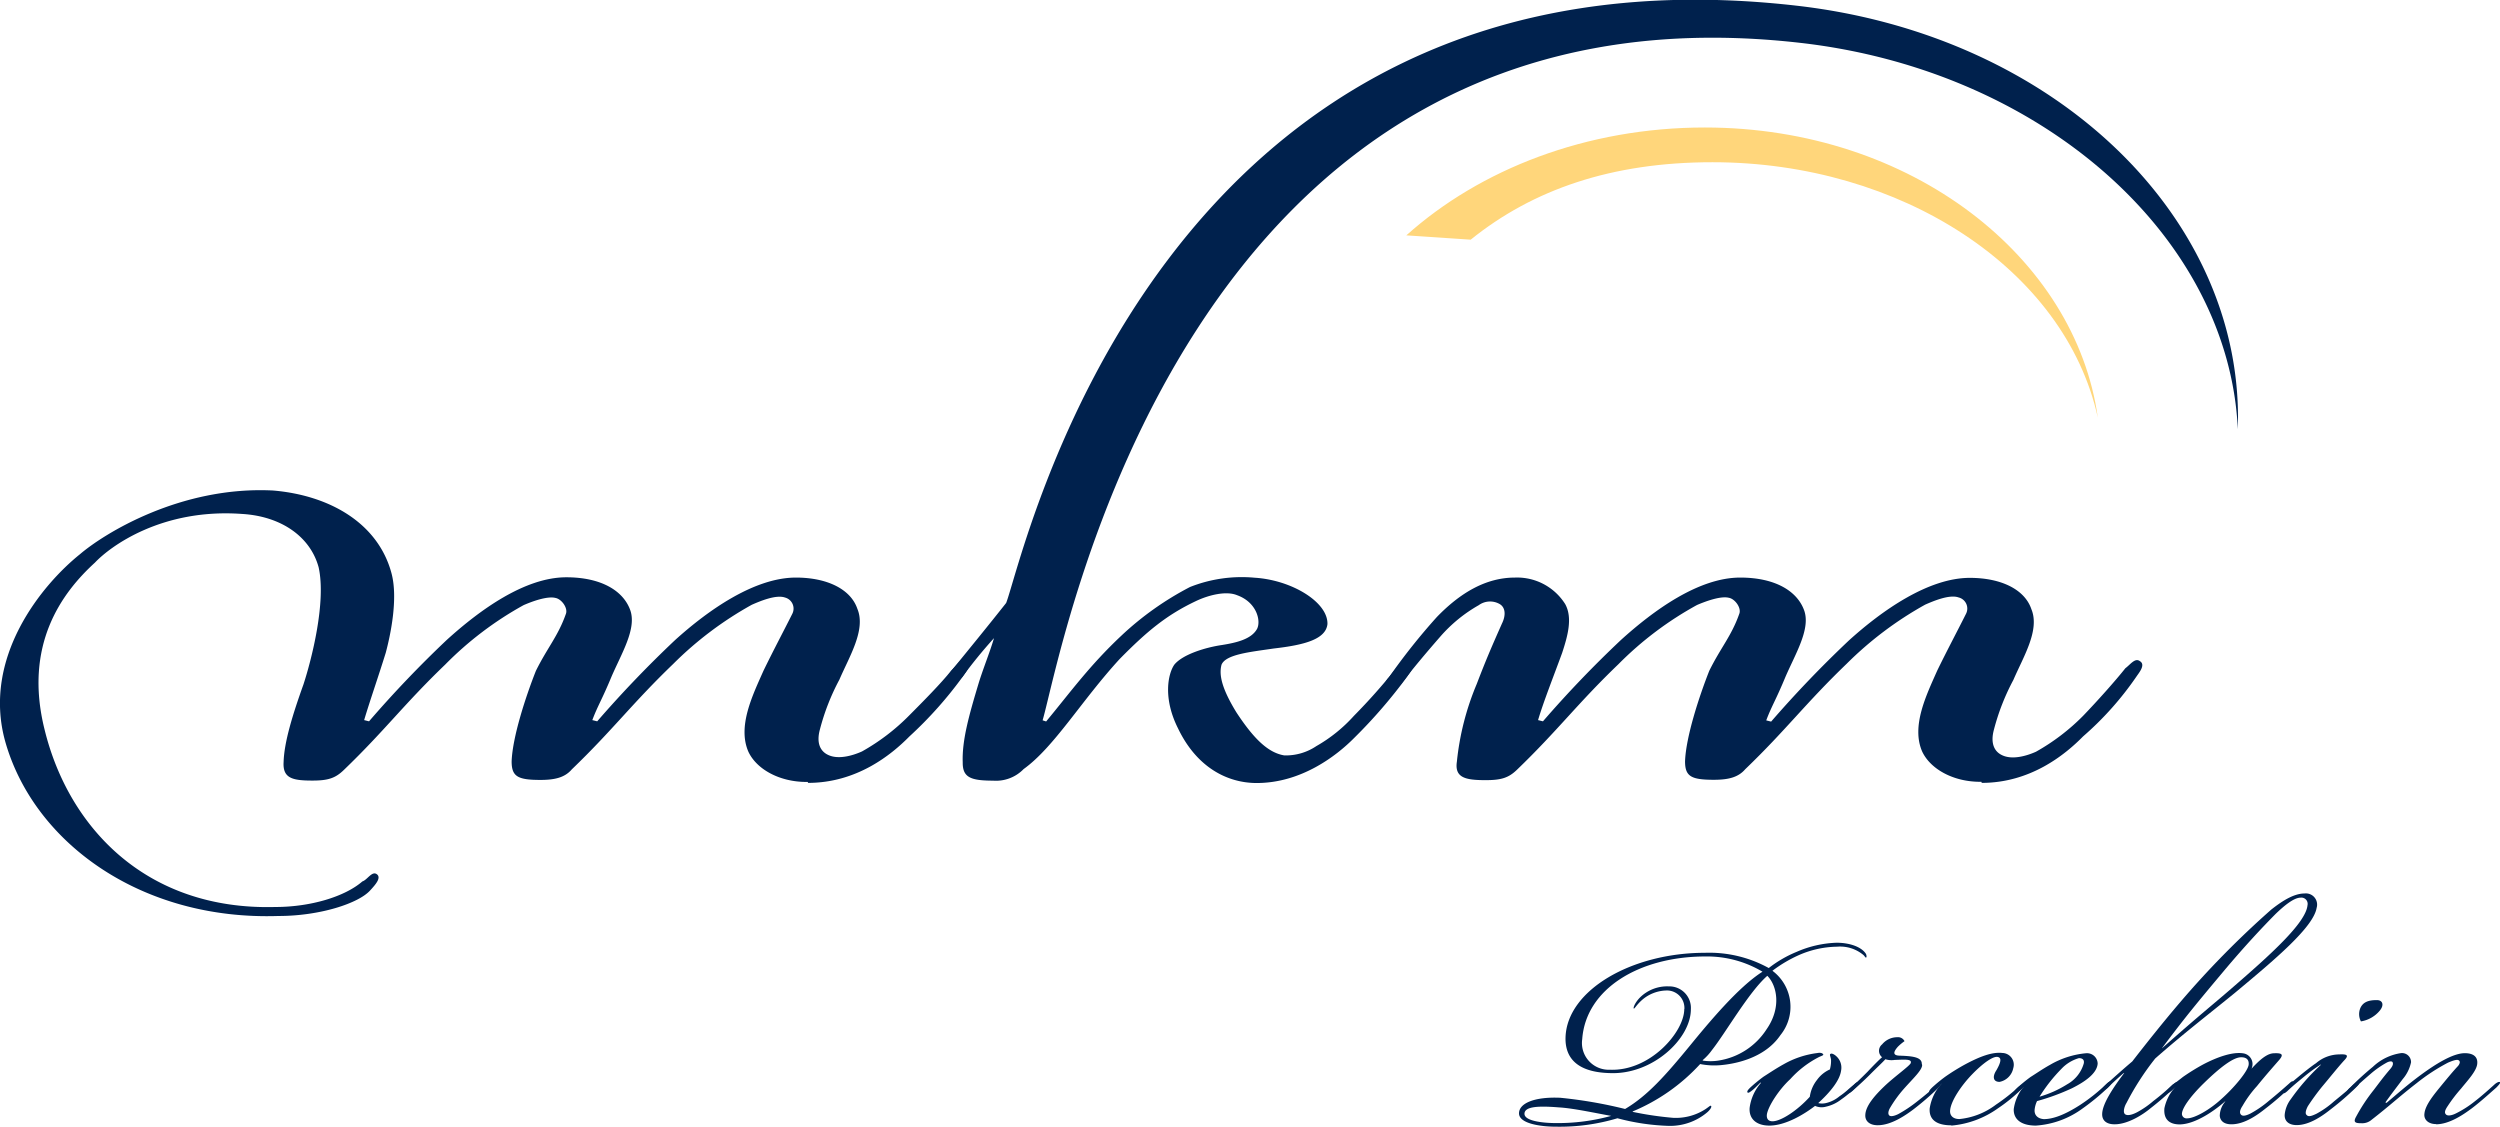 <svg xmlns="http://www.w3.org/2000/svg" id="Capa_1" data-name="Capa 1" viewBox="0 0 347.66 156.68"><defs><style>.cls-1{fill:#00214d;fill-rule:evenodd}</style></defs><g id="Primer_plano" data-name="Primer plano"><path d="M112.38 108.87c6.74 0 11.54-3.87 14.09-6.46a55.3 55.3 0 0 0 7.46-8.38c.33-.49 1.29-1.61.42-2.1-.66-.48-.7-.1-2.07 1.32-1.4 1.77-3.93 4.32-5.85 6.25a29.4 29.4 0 0 1-6.56 5c-1.43.64-3.34 1.13-4.69.49-1.07-.49-1.69-1.61-1.16-3.55a31.4 31.4 0 0 1 2.71-6.93c1.39-3.23 3.71-6.94 2.5-9.84-.92-2.73-4.19-4.35-8.55-4.35-5.76 0-12.19 4.52-16.81 8.7a156 156 0 0 0-10.82 11.29l-.68-.17c.72-1.93 1.37-2.9 2.65-6 1.39-3.23 3.49-6.62 2.66-9.19-.92-2.74-4-4.67-8.93-4.67-5.76 0-12 4.52-16.61 8.7a154 154 0 0 0-10.82 11.33l-.68-.17c.76-2.57 2-6.12 3-9.35.65-2.42 1.76-7.58.79-11.12-1.88-6.94-8.61-10.8-16.48-11.46-12.86-.64-23.49 6-26.84 8.87C5.89 81.27-2.58 91.43.75 103.2c4 14 18.88 24.83 38 24.18 5.76 0 11.12-1.77 12.72-3.55.75-.81 1.6-1.77.93-2.26s-1.33.8-2 1c-2.41 2.1-7.16 3.56-12.12 3.56-18 .49-28.77-11.13-32.08-24.67-2.94-11.77 2.38-19 7-23.22 2.13-2.26 9.3-7.58 20.46-6.77 5.53.33 9.52 3.23 10.65 7.42 1.08 4.84-1 12.9-2.11 16.29-1.56 4.35-2.68 8.06-2.76 10.79-.14 2.26 1.23 2.58 4 2.58 2.18 0 3.19-.33 4.36-1.46 5.7-5.48 8.4-9.19 14.11-14.67a47.5 47.5 0 0 1 10.91-8.27c1.12-.49 3.26-1.29 4.42-1 .88.16 1.79 1.45 1.44 2.26-1.08 3.06-2.57 4.67-4.16 7.89-1.41 3.56-3.25 9.19-3.37 12.58 0 2.1.83 2.58 4 2.58 2 0 3.39-.33 4.36-1.46 5.7-5.48 8.41-9.19 14.11-14.67a49.2 49.2 0 0 1 10.93-8.23c1.12-.49 3.37-1.45 4.63-1a1.59 1.59 0 0 1 1 2.26c-1.13 2.26-2.59 5-4 7.9-1.5 3.39-3.66 7.74-2.1 11.29 1.14 2.42 4.3 4.19 8.07 4.19h.17ZM275.59 108.87c6.74 0 11.54-3.87 14.09-6.46a43.8 43.8 0 0 0 7.46-8.38c.33-.49 1.29-1.61.42-2.1-.66-.48-1.31.49-2 1-1.4 1.77-4 4.67-5.87 6.61a29.4 29.4 0 0 1-6.56 5c-1.43.64-3.34 1.13-4.69.49-1.07-.49-1.68-1.61-1.16-3.55a31.4 31.4 0 0 1 2.71-6.93c1.39-3.23 3.71-6.93 2.5-9.84-.92-2.73-4.19-4.35-8.56-4.35-5.76 0-12.19 4.52-16.81 8.7a156 156 0 0 0-10.82 11.29l-.68-.17c.72-1.93 1.37-2.9 2.65-6 1.39-3.23 3.49-6.62 2.66-9.19-.92-2.74-4-4.67-8.93-4.67-5.76 0-12 4.52-16.61 8.7a154 154 0 0 0-10.82 11.29l-.68-.17c.76-2.57 2.17-6.12 3.35-9.35.74-2.26 1.49-4.83.43-6.77a7.9 7.9 0 0 0-7-3.7c-4 0-7.57 2.09-10.85 5.48a87 87 0 0 0-6.67 8.39c-.53.49-.9 1.61-.32 1.94s1.41-.33 2-1c1.73-2.26 3.65-4.52 5.48-6.62a20.4 20.4 0 0 1 5.33-4.35 2.68 2.68 0 0 1 2.89-.17c.86.49.89 1.61.33 2.74-1.5 3.39-2.2 5-3.5 8.39a37.6 37.6 0 0 0-2.76 10.8c-.34 2.26 1.23 2.57 4 2.57 2.18 0 3.19-.32 4.36-1.45 5.7-5.49 8.4-9.2 14.11-14.68A47.5 47.5 0 0 1 236 84.13c1.12-.48 3.26-1.29 4.42-1 .88.16 1.79 1.45 1.44 2.26-1.08 3.06-2.57 4.67-4.16 7.89-1.41 3.56-3.25 9.2-3.37 12.59 0 2.09.83 2.57 4 2.57 2 0 3.39-.33 4.36-1.46 5.7-5.48 8.41-9.19 14.11-14.67a49.5 49.5 0 0 1 10.93-8.23c1.12-.49 3.37-1.45 4.63-1a1.59 1.59 0 0 1 1.05 2.26c-1.13 2.26-2.59 5-4 7.89-1.5 3.39-3.66 7.74-2.1 11.29 1.14 2.42 4.3 4.2 8.07 4.2h.16Z" class="cls-1"/><path d="m148.17 120.09.49.16c3.32-4 6-7.74 10.46-11.93a42.5 42.5 0 0 1 9.55-6.77 19.5 19.5 0 0 1 9-1.29c5.13.32 10.2 3.39 10.11 6.45-.23 2.1-3.16 2.9-7.45 3.39-3.3.49-6.69.81-7.28 2.26-.39 1.46.09 3.39 2.06 6.61 2.53 3.86 4.51 5.64 6.67 6a7.6 7.6 0 0 0 4.45-1.29 21 21 0 0 0 5.22-4.2 84 84 0 0 0 5.87-6.61c.52-.49 1-1.46 2-1 .86.49-.1 1.61-.42 2.1a71 71 0 0 1-7.38 8.55c-2.54 2.57-7.43 6.29-13.58 6.29-4 0-8.3-2.1-10.93-7.58-2.12-4.2-1.41-7.59-.53-8.87 1.18-1.46 4.42-2.42 6.62-2.74 2-.32 4.11-.8 4.9-2.26.56-1.13-.07-3.7-2.79-4.67-1.54-.64-4 0-5.7.81-4.08 1.93-6.81 4.19-10.62 8.06-5.33 5.8-9.1 12.25-13.36 15.31a5.36 5.36 0 0 1-4.27 1.61c-3.17 0-4.23-.49-4.2-2.57-.11-3.07.91-6.62 2.16-10.8.63-2.1 1.57-4.36 2.19-6.45a66 66 0 0 0-4.37 5.36c-.75.81-1.19 1.08-1.86.6-.58-.33-.18-.79.66-1.85 2-2.46 4.67-5.72 7.26-9 2.48-6.29 20.8-93.24 109.92-83.06 36.29 4.15 62.34 29.81 61.36 58.89-1.24-26.74-27.1-49.87-60.84-53.72-86.15-9.83-102.61 84.85-105.37 94.21" style="fill:#00214d" transform="translate(-3.18 -19.92)"/><path d="M198.75 52.65c10.25-9.19 25.05-15 41.51-15 28.77 0 51.55 18.09 54.65 40.34-4.55-20.67-27.39-35.51-53.59-35.51-14.07 0-25 3.82-33.62 10.77Z" style="fill:#ffd67b" transform="translate(-3.18 -19.92)"/><path d="M234.22 140.33c0 3.18-4.75 8.66-10.34 8.43a3.72 3.72 0 0 1-3.85-4.25c.5-7 7.93-11.5 17.14-11.5a15.07 15.07 0 0 1 7.93 2.12c-3.35 2.11-7.48 7.09-10.17 10.38-3.29 4-5.81 6.87-8.94 8.71a63 63 0 0 0-9-1.56c-3.52-.16-5.75.73-5.75 2.17s3.07 1.85 5.08 1.85a28 28 0 0 0 8.61-1.17 31 31 0 0 0 7.15 1.06 8 8 0 0 0 5.35-1.9c.56-.5.62-.84.5-.89s-.16.05-.73.44a7.55 7.55 0 0 1-4.52 1.23 46 46 0 0 1-5.63-.83v-.06a26.6 26.6 0 0 0 9.38-6.59 10.1 10.1 0 0 0 2.79.16c1.91-.16 6.14-.89 8.38-4.19a6.25 6.25 0 0 0-1.12-8.94 18.8 18.8 0 0 1 3.68-2.18 13.7 13.7 0 0 1 5.31-1.17 5.05 5.05 0 0 1 3.68 1.17c.23.23.23.34.34.34s.1-.28 0-.5c-.62-1-2.3-1.56-4.08-1.56a15.1 15.1 0 0 0-5.59 1.28 16.4 16.4 0 0 0-3.85 2.24 17.1 17.1 0 0 0-8.88-2.12c-10.17 0-19.15 5.19-19.38 11.73-.11 3.41 2.29 4.91 6.2 5 5.87.23 11.23-4.75 11.23-8.88a3 3 0 0 0-3.08-3.18 5.37 5.37 0 0 0-4.07 1.62c-.68.73-.89 1.39-.79 1.46s.34-.45 1.07-1.12a5.33 5.33 0 0 1 3.63-1.39 2.43 2.43 0 0 1 2.34 2.51v.05Zm2.57 7.09a7.6 7.6 0 0 0 1.28-1.39c1.9-2.4 5.14-8.09 7.7-10.33 1.34 1.34 2 4.41-.1 7.43a9.72 9.72 0 0 1-6.71 4.36 7.2 7.2 0 0 1-2.17 0zm-12.73 7.76a28 28 0 0 1-7.71 1c-1.51 0-4.35-.23-4.35-1.29s2.06-1.11 4.8-.89c2 .11 5.3.84 7.26 1.18M244.87 150.61a6.5 6.5 0 0 0-1.56 3.46c-.11 1.57 1 2.46 2.74 2.46 2.29 0 4.91-1.62 6.36-2.74a2.23 2.23 0 0 0 1.51.11 5.3 5.3 0 0 0 2.12-1 15 15 0 0 0 2-1.67c.33-.34.62-.62.44-.73s-.44.11-.67.33c-.56.45-1.23 1.12-2 1.62a4.5 4.5 0 0 1-1.9.95 2.36 2.36 0 0 1-1.06 0c1.72-1.57 3-3.18 3.18-4.52a2.13 2.13 0 0 0-.67-2c-.23-.22-.61-.44-.79-.33s-.05.22.06.78a4.4 4.4 0 0 1-.16 1.39 4.4 4.4 0 0 0-1.79 1.46 4.8 4.8 0 0 0-1 2.34c-1.72 1.9-4 3.41-5.19 3.41-.62 0-.84-.39-.78-.94.16-1.12 1.67-3.47 3.24-4.91a13.9 13.9 0 0 1 4-3.08c.22-.11.61-.23.61-.33-.1-.29-.55-.29-.83-.23a12.6 12.6 0 0 0-4.69 1.56c-1.12.62-2.18 1.34-2.8 1.73a22 22 0 0 0-1.84 1.51c-.23.23-.5.5-.39.67s.44-.11.72-.33.73-.68 1.12-1.07v.07Z" class="cls-1"/><path d="M267.25 147.92c0-1-1.62-1.06-3.18-1.12-.73-.05-.89-.39-.16-1.22a6.6 6.6 0 0 1 .94-.79 1 1 0 0 0-1-.55 2.73 2.73 0 0 0-2.12 1 1.14 1.14 0 0 0 0 1.78c-.39.33-1.28 1.23-2 2-.94.95-1.72 1.68-2.45 2.35-.23.16-.5.5-.39.62s.33.05.72-.28c.62-.56 1.57-1.4 2.46-2.3s1.67-1.61 2.12-2.11a2.8 2.8 0 0 0 1.28.1c1.4-.05 2.46-.16 2.24.45-.16.39-2.29 1.9-3.63 3.18s-2.63 2.74-2.68 4c-.06.83.55 1.45 1.72 1.45 1.85 0 3.81-1.33 5-2.23a40 40 0 0 0 3.36-2.9c.16-.17.6-.62.44-.79s-.5.17-.67.39c-.73.68-1.51 1.34-2.74 2.3a18.6 18.6 0 0 1-2.51 1.67c-.45.23-1 .39-1.23.23s-.23-.56.06-1.07a17 17 0 0 1 1.9-2.63c1.28-1.45 2.57-2.62 2.57-3.34Z" class="cls-1"/><path d="M271.37 156.53a13.1 13.1 0 0 0 6.47-2.4 22.7 22.7 0 0 0 3.19-2.58c.28-.23.62-.62.44-.73s-.55.17-.78.34a26 26 0 0 1-3.13 2.46 10 10 0 0 1-5.08 2c-.89 0-1.39-.5-1.28-1.29.16-1.33 1.61-3.46 3.12-5s2.85-2.46 3.47-2.35.45.78-.16 1.85c-.56.84-.5 1.62.44 1.62a2.42 2.42 0 0 0 1.9-1.9 1.63 1.63 0 0 0-1.51-2.12c-1.45-.17-3.23.55-5.13 1.56a30 30 0 0 0-2.8 1.73 22 22 0 0 0-1.84 1.51c-.23.23-.5.5-.39.67s.44-.11.72-.33a12 12 0 0 0 .89-.84h.06a6.6 6.6 0 0 0-1.62 3.41c-.11 1.51.89 2.35 3 2.35Z" class="cls-1"/><path d="M290.07 146.47a12.1 12.1 0 0 0-5 1.62c-1 .55-2.12 1.33-2.68 1.67a22 22 0 0 0-1.85 1.51c-.23.23-.5.5-.39.67s.45-.11.73-.33l.44-.45h.06a6.2 6.2 0 0 0-1.34 3.08c-.05 1.39 1 2.29 3.08 2.29a12.36 12.36 0 0 0 6.52-2.4 32 32 0 0 0 3.52-2.9c.17-.17.62-.62.45-.79s-.5.11-.73.34a24.8 24.8 0 0 1-3.57 2.85c-2.24 1.45-3.86 2-5.09 2-.78-.06-1.33-.5-1.28-1.28a3.6 3.6 0 0 1 .34-1.23 30.7 30.7 0 0 0 4.85-1.78c1.68-.84 3.47-2 3.58-3.42a1.48 1.48 0 0 0-1.62-1.45Zm-6.42 6a22.2 22.2 0 0 1 3-3.81 5.4 5.4 0 0 1 2.45-1.51c.5 0 .78.23.68.73a4.82 4.82 0 0 1-2.3 2.9 15 15 0 0 1-3.85 1.73Z" class="cls-1"/><path d="M295.41 149.21c-1.56 2.06-3 4.24-3.07 5.63-.06 1 .62 1.51 1.72 1.51 1.85 0 3.92-1.33 5-2.23a42 42 0 0 0 3.35-2.9c.16-.17.62-.62.45-.73s-.45.16-.73.33a30 30 0 0 1-2.69 2.3 12.4 12.4 0 0 1-2.17 1.51c-.5.28-1.33.61-1.73.33s-.05-1.22.17-1.56a38 38 0 0 1 4-6.2c4.13-3.63 7.65-6.32 11.06-9.11 5.64-4.69 10.95-9.16 11.39-11.84a1.56 1.56 0 0 0-1.67-2c-1.62 0-3.35 1.23-4.64 2.24a127 127 0 0 0-12.68 12.9c-2.4 2.8-5 6.09-6.65 8.22-1.33 1.12-2.62 2.29-3.68 3.24-.28.28-.5.49-.39.61s.28.11.62-.16c.5-.5 1.39-1.33 2.24-2.06Zm5.26-3.47c3-4 4.47-5.81 8.55-10.67 2.9-3.46 5.42-6.14 7.26-8 1.17-1.12 2.51-2.24 3.46-2.24a.87.87 0 0 1 .95 1.06c-.23 2.46-5.14 6.87-10.56 11.56-2.58 2.24-4.36 3.63-9.66 8.32v-.05Z" class="cls-1"/><path d="M313.11 148.6a1.51 1.51 0 0 0-1.17-2.12c-1.46-.23-3.58.5-5.59 1.56a30 30 0 0 0-2.79 1.73c-.55.45-1.28.95-1.85 1.51-.23.23-.5.5-.39.67s.45-.1.73-.33l.5-.5a6.24 6.24 0 0 0-1.56 3c-.16 1.84 1.06 2.29 2.29 2.24 2.12-.11 4.69-1.91 6.14-3.19h.05a3.1 3.1 0 0 0-.78 2c.06.68.56 1.18 1.62 1.18 1.85 0 3.68-1.34 4.8-2.24a37 37 0 0 0 3.35-2.9c.16-.17.62-.62.44-.79s-.44.17-.72.4c-.62.55-1.51 1.33-2.69 2.29a14.5 14.5 0 0 1-2.51 1.73c-.44.22-1 .44-1.28.22s-.28-.62.16-1.28a15.6 15.6 0 0 1 2-2.74c1.17-1.45 2.4-2.84 3.13-3.68.55-.67.44-.94-.73-.89-.89 0-1.85.73-3.13 2.12Zm-1.4-1.57c.62 0 1.06.29 1 1-.06.89-2.07 3.29-3.86 4.86-1.51 1.39-3.63 2.63-4.69 2.63a.64.64 0 0 1-.73-.56c-.05-.72 1-2.34 3.13-4.41s4-3.52 5.08-3.52Z" class="cls-1"/><path d="M330.5 139.08c-1.06 0-1.84.23-2.24 1.06a2.17 2.17 0 0 0 .06 1.9 4.3 4.3 0 0 0 2.63-1.51c.67-.83.33-1.45-.39-1.45Zm-7.75 9a29.7 29.7 0 0 0-4.2 4.8 4.2 4.2 0 0 0-.83 2.12c-.06.84.5 1.46 1.67 1.46 1.85 0 3.74-1.4 4.85-2.29a38 38 0 0 0 3.35-2.9c.16-.17.62-.56.45-.73s-.5.16-.79.33c-.62.62-1.51 1.34-2.68 2.3a12.8 12.8 0 0 1-2.45 1.72c-.5.23-1.07.5-1.34.17-.23-.17-.16-.62.16-1.23a32 32 0 0 1 2-2.74c1.12-1.33 2-2.45 3-3.57.72-.73.55-.95-.62-.89a5 5 0 0 0-3.24 1.22c-1.34.89-3.86 3.08-4.3 3.47-.23.28-.45.55-.28.67s.33-.05.55-.22c.94-.9 1.67-1.46 2.46-2.12a23 23 0 0 1 2.23-1.62Z" class="cls-1"/><path d="M338.75 156.35c1.85 0 3.8-1.33 5-2.23s2.74-2.3 3.42-2.9c.16-.17.61-.62.49-.73s-.44.05-.72.28c-.68.62-1.85 1.67-2.74 2.35a14.5 14.5 0 0 1-2.68 1.72c-.45.23-1.07.4-1.34.17s-.23-.56.23-1.23a21 21 0 0 1 1.84-2.4c.9-1.12 2.12-2.4 2.24-3.41s-.55-1.51-1.72-1.51c-1.68 0-4.13 1.56-6.09 3s-3.46 2.79-4.8 3.91l-.16-.06c.62-.89 1.56-2.11 2.4-3.23a5.3 5.3 0 0 0 1.17-2.35 1.26 1.26 0 0 0-1.39-1.28 7.2 7.2 0 0 0-3.91 1.9 42 42 0 0 0-3.18 2.9c-.23.16-.5.55-.4.67s.45-.11.73-.33c.84-.79 1.73-1.57 2.58-2.3a13 13 0 0 1 2.17-1.51c.28-.16.73-.28.84-.05s0 .55-.34.94c-1 1.18-1.39 1.73-2.29 2.91a24.4 24.4 0 0 0-2.46 3.73c-.44.79-.05.89.73.89a2 2 0 0 0 1.46-.5c2.45-1.9 3.8-3.18 6.25-5.08a27 27 0 0 1 4.36-2.85c.39-.16 1.17-.5 1.46-.33s.16.5-.06.78c-.73.78-1.51 1.73-2.34 2.74-.95 1.17-2.24 2.68-2.35 3.91-.11.83.55 1.45 1.62 1.45Z" class="cls-1"/></g></svg>
